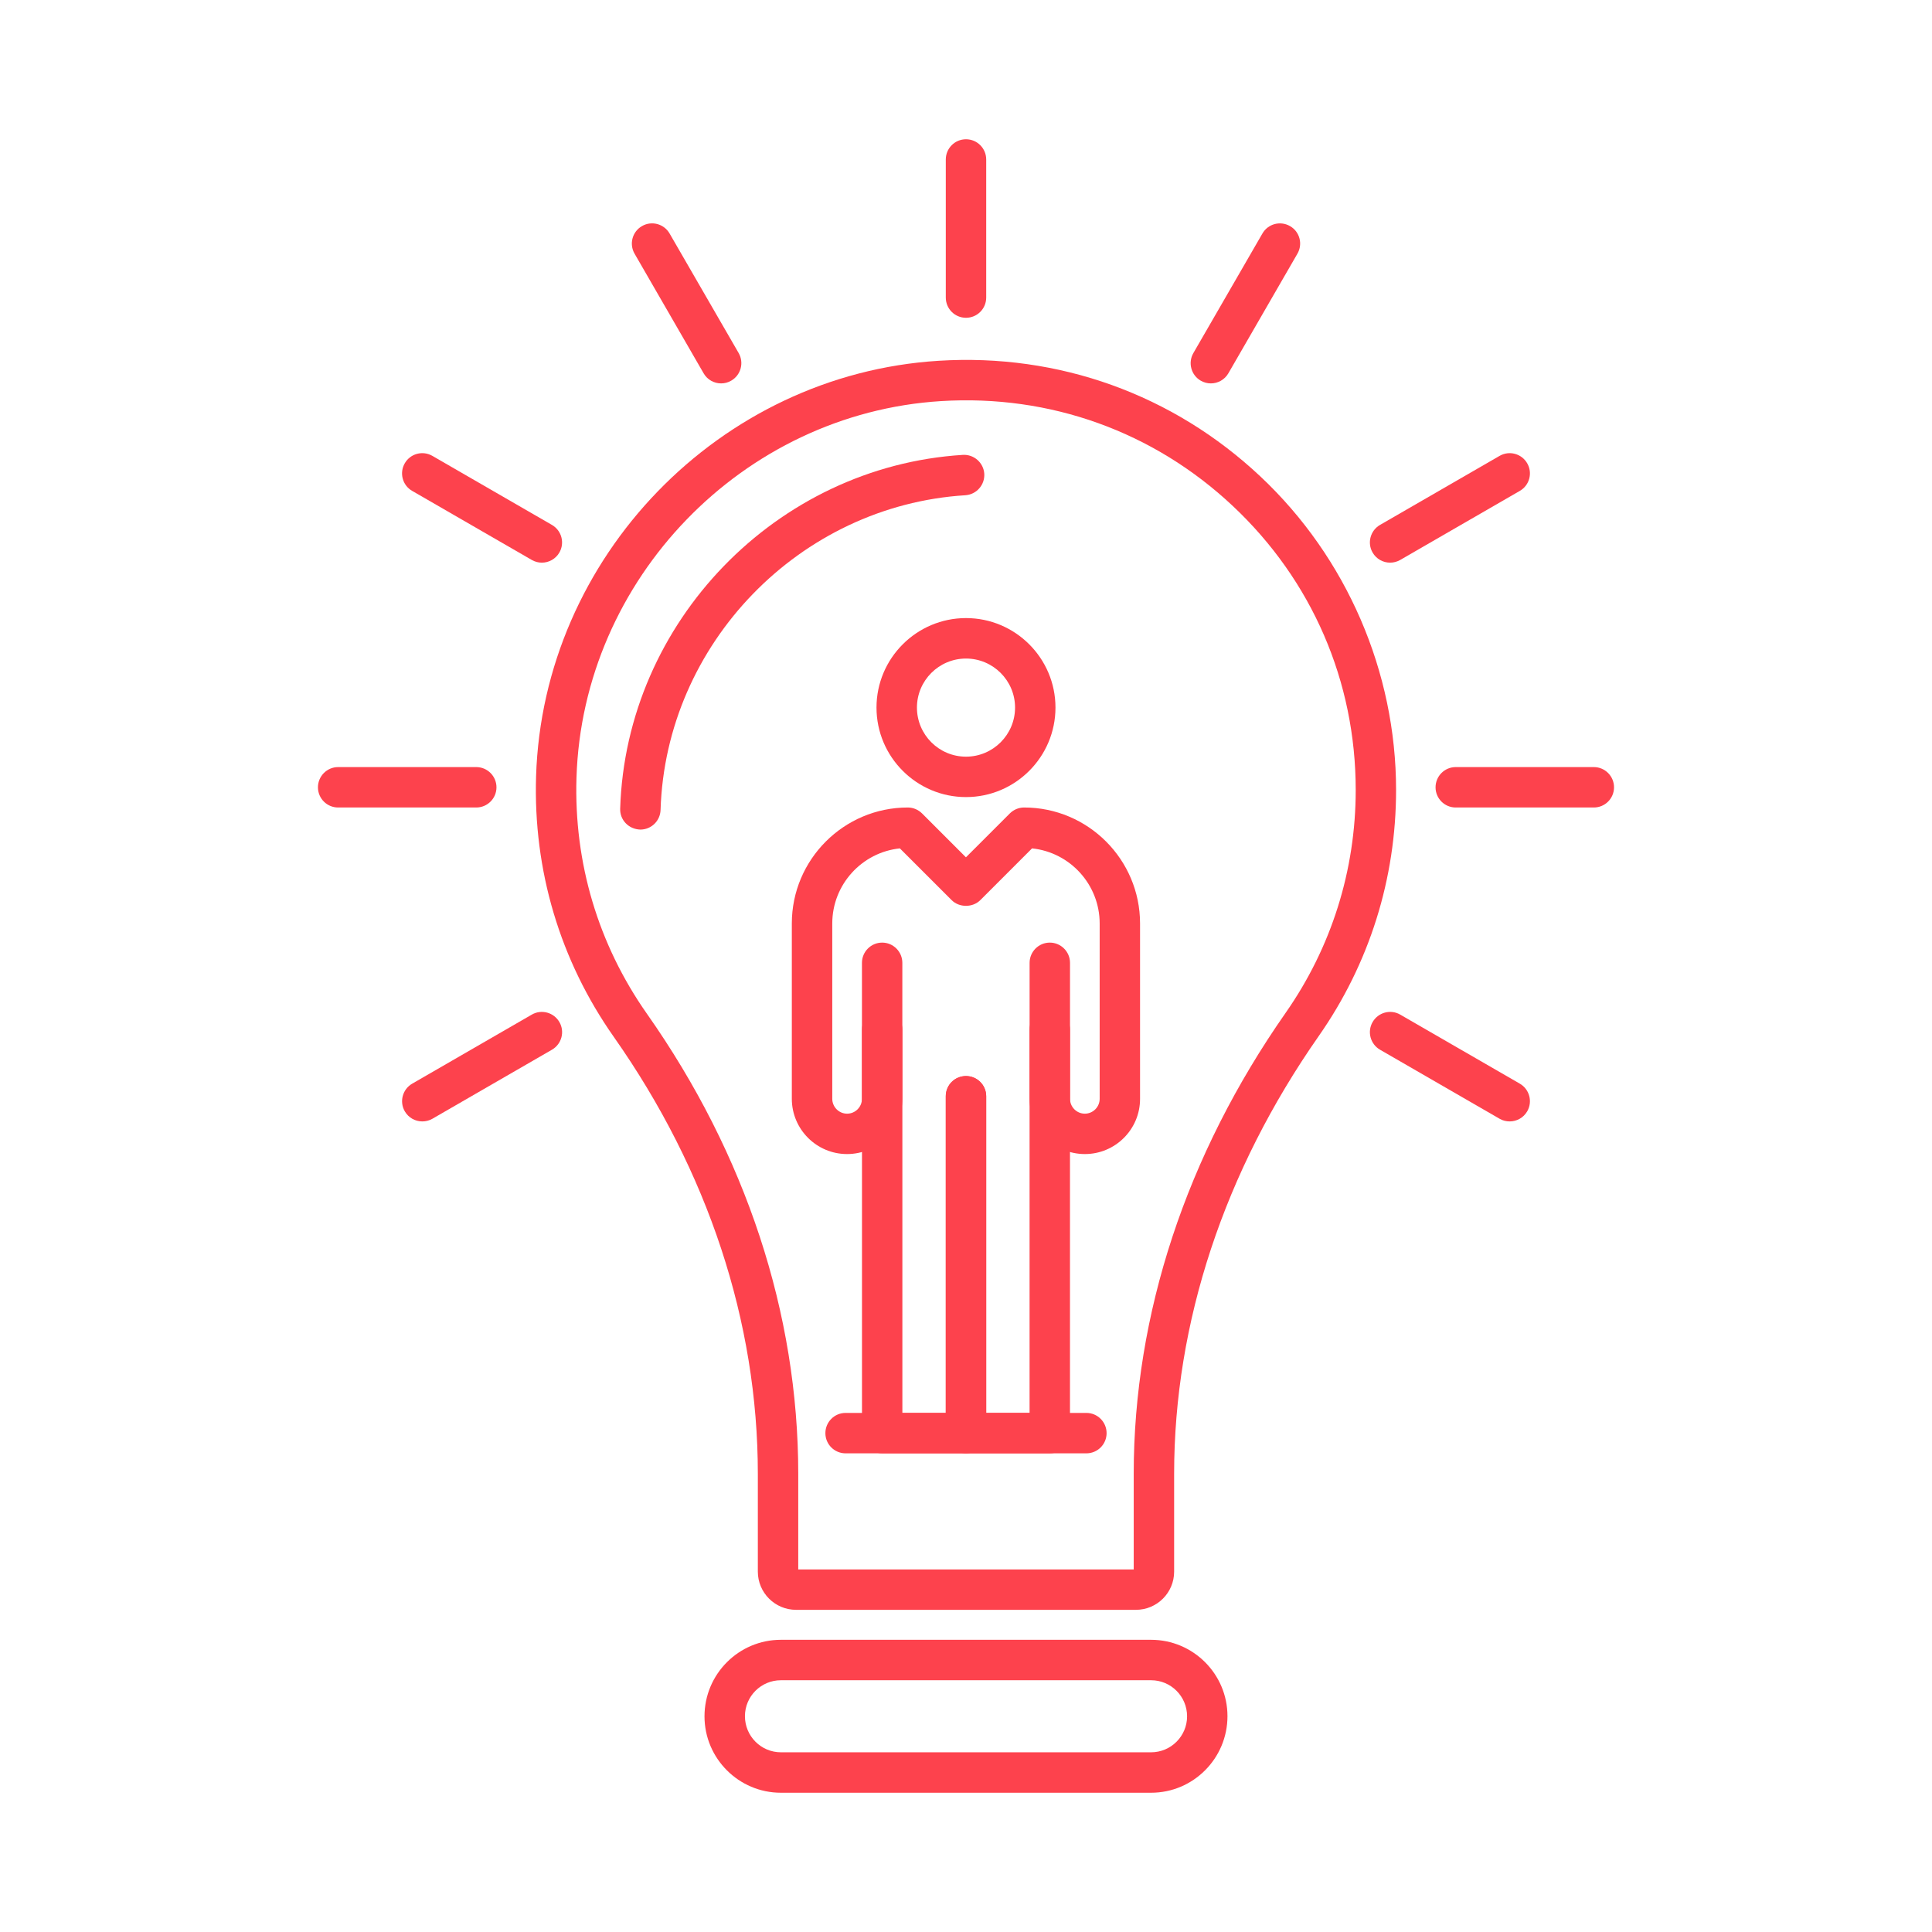 <?xml version="1.0" encoding="utf-8"?>
<!-- Generator: Adobe Illustrator 16.0.0, SVG Export Plug-In . SVG Version: 6.00 Build 0)  -->
<!DOCTYPE svg PUBLIC "-//W3C//DTD SVG 1.1//EN" "http://www.w3.org/Graphics/SVG/1.1/DTD/svg11.dtd">
<svg version="1.1" id="Calque_1" xmlns="http://www.w3.org/2000/svg" xmlns:xlink="http://www.w3.org/1999/xlink" x="0px" y="0px"
	 width="74px" height="74px" viewBox="0 0 74 74" enable-background="new 0 0 74 74" xml:space="preserve">
<g id="health_3_">
	<g>
		
			<polyline fill="none" stroke="#43940F" stroke-width="2" stroke-linecap="round" stroke-linejoin="round" stroke-miterlimit="10" points="
			106.537,83 112.532,80.006 122.532,96.008 117.537,99 		"/>
		<path fill="none" stroke="#43940F" stroke-width="2" stroke-linecap="round" stroke-linejoin="round" stroke-miterlimit="10" d="
			M132.537,82l11.989-0.006c2.207,0,3.996-1.791,3.996-3.998l0,0c0-2.207-1.789-3.996-3.996-3.996l-15.288,0.006
			c-1.77,0-3.507,0.471-5.035,1.361l-9.656,5.635"/>
		<path fill="none" stroke="#43940F" stroke-width="2" stroke-linecap="round" stroke-linejoin="round" stroke-miterlimit="10" d="
			M145.532,82l17.48-7.67c2.031-0.844,4.383,0.131,5.225,2.164l0,0c0.842,2.033-0.131,4.385-2.164,5.227l-17.672,8.488
			c-1.232,0.521-2.561,0.791-3.9,0.791h-15.705c-1.087,0-2.152,0.295-3.084,0.855L122.14,94"/>
	</g>
	<path fill="none" stroke="#43940F" stroke-width="2" stroke-linecap="round" stroke-linejoin="round" stroke-miterlimit="10" d="
		M149.911,80c6.523-5.082,18.625-18.702,18.625-28c0-8.284-6.715-15-15-15c-5.564,0-10.41,3.037-13,7.538
		C137.947,40.037,133.102,37,127.537,37c-8.285,0-15,6.716-15,15c0,6.693,6.271,15.627,12.219,22.002"/>
	
		<polyline fill="none" stroke="#43940F" stroke-width="2" stroke-linecap="round" stroke-linejoin="round" stroke-miterlimit="10" points="
		124.537,63 132.537,63 134.537,59 138.537,67 145.536,51 149.536,63 156.536,63 	"/>
</g>
<g id="car">
	<g id="auto_1_">
		<path fill="none" stroke="#43940F" stroke-width="2" stroke-linecap="round" stroke-linejoin="round" stroke-miterlimit="10" d="
			M85.834-49.051v-2.865c0-1.217-0.223-2.423-0.656-3.56l-0.98-2.575h4.374c0.646,0,1.121-0.602,0.974-1.229l-0.758-3.229
			c-0.213-0.904-1.02-1.543-1.947-1.543h-4.631l-3.842-7.684c-1.017-2.032-3.094-3.316-5.367-3.316H44.666
			c-2.271,0-4.35,1.284-5.365,3.316l-3.842,7.684h-4.631c-0.928,0-1.735,0.639-1.947,1.543l-0.758,3.229
			c-0.147,0.627,0.329,1.229,0.974,1.229h4.374l-0.981,2.575c-0.433,1.137-0.655,2.343-0.655,3.56v9.816
			c0,0.682,0.07,1.363,0.208,2.031l0.792,3.813v6.205c0,0.553,0.448,1,1,1h10c0.552,0,1-0.447,1-1v-5h-4"/>
		
			<line fill="none" stroke="#43940F" stroke-width="2" stroke-linecap="round" stroke-linejoin="round" stroke-miterlimit="10" x1="43.834" y1="-35.051" x2="57.834" y2="-35.051"/>
		
			<polyline fill="none" stroke="#43940F" stroke-width="2" stroke-linecap="round" stroke-linejoin="round" stroke-miterlimit="10" points="
			37.834,-49.051 46.152,-49.051 44.742,-51.87 		"/>
		
			<line fill="none" stroke="#43940F" stroke-width="2" stroke-linecap="round" stroke-linejoin="round" stroke-miterlimit="10" x1="50.834" y1="-42.051" x2="57.834" y2="-42.051"/>
		
			<line fill="none" stroke="#43940F" stroke-width="2" stroke-linecap="round" stroke-linejoin="round" stroke-miterlimit="10" x1="43.834" y1="-61.051" x2="74.834" y2="-61.051"/>
	</g>
	
		<path id="_x3C_Trazado_x3E__10_" fill="none" stroke="#43940F" stroke-width="2" stroke-linecap="round" stroke-linejoin="round" stroke-miterlimit="10" d="
		M73.834-53.051c0,0-6.52,4.679-16,4.873v14.047c0,5.125,2.311,9.975,6.289,13.203l9.711,7.877l9.709-7.877
		c3.979-3.229,6.291-8.078,6.291-13.203v-14.047C80.352-48.373,73.834-53.051,73.834-53.051z"/>
</g>
<g id="home">
	<g>
		
			<polyline fill="none" stroke="#43940F" stroke-width="2" stroke-linecap="round" stroke-linejoin="round" stroke-miterlimit="10" points="
			106.537,1.949 112.533,-1.044 122.533,14.956 117.537,17.949 		"/>
		<path fill="none" stroke="#43940F" stroke-width="2" stroke-linecap="round" stroke-linejoin="round" stroke-miterlimit="10" d="
			M132.537,0.949l11.989-0.007c2.207,0,3.997-1.79,3.997-3.997l0,0c0-2.207-1.79-3.996-3.997-3.996l-15.288,0.007
			c-1.769,0-3.506,0.47-5.034,1.361l-9.656,5.633"/>
		<path fill="none" stroke="#43940F" stroke-width="2" stroke-linecap="round" stroke-linejoin="round" stroke-miterlimit="10" d="
			M145.533,0.949l17.479-7.67c2.032-0.842,4.384,0.132,5.227,2.164l0,0c0.842,2.033-0.132,4.385-2.165,5.227l-17.671,8.486
			c-1.234,0.523-2.562,0.793-3.901,0.793h-15.705c-1.086,0-2.152,0.295-3.084,0.854l-3.572,2.146"/>
	</g>
	<g>
		<g>
			
				<polygon fill="none" stroke="#43940F" stroke-width="2" stroke-linecap="round" stroke-linejoin="round" stroke-miterlimit="10" points="
				142.537,-44.051 116.537,-26.051 116.537,-20.051 123.537,-20.051 123.537,-23.051 142.537,-36.051 161.537,-23.051 
				161.537,-20.051 168.537,-20.051 168.537,-26.051 			"/>
			
				<polyline fill="none" stroke="#43940F" stroke-width="2" stroke-linecap="square" stroke-linejoin="round" stroke-miterlimit="10" points="
				152.537,-42.051 152.537,-44.051 162.537,-44.051 162.537,-35.051 			"/>
		</g>
		
			<line fill="none" stroke="#43940F" stroke-width="2" stroke-linecap="square" stroke-linejoin="round" stroke-miterlimit="10" x1="122.537" y1="-5.051" x2="122.537" y2="-15.051"/>
		
			<line fill="none" stroke="#43940F" stroke-width="2" stroke-linecap="square" stroke-linejoin="round" stroke-miterlimit="10" x1="162.537" y1="-15.051" x2="162.537" y2="-7.051"/>
	</g>
</g>
<g id="human_resources_management">
	<polyline fill="none" stroke="#FD424D" stroke-width="2" stroke-miterlimit="10" points="-71.786,89.061 -71.786,124.578 
		-65.57,124.578 	"/>
	<path fill="none" stroke="#FD424D" stroke-width="2" stroke-miterlimit="10" d="M-71.786,105.043l-4.439-3.552V90.836v-2.664
		c0-2.459,0.821-3.279,2.404-4.212l6.476-2.003h1.778"/>
	<polyline fill="none" stroke="#FD424D" stroke-width="2" stroke-miterlimit="10" points="-59.352,89.061 -59.352,124.578 
		-65.567,124.578 	"/>
	<path fill="none" stroke="#FD424D" stroke-width="2" stroke-miterlimit="10" d="M-59.352,105.043l4.439-3.552V90.836v-2.664
		c0-2.459-0.821-3.279-2.404-4.212l-6.476-2.003h-1.778"/>
	<line fill="none" stroke="#FD424D" stroke-width="2" stroke-miterlimit="10" x1="-65.57" y1="105.043" x2="-65.57" y2="124.578"/>
	<path fill="none" stroke="#FD424D" stroke-width="2" stroke-miterlimit="10" d="M-65.57,81.957c-2.452,0-4.44-2.143-4.44-4.781
		v-3.507c0-2.288,1.99-4.144,4.44-4.144c2.452,0,4.439,1.855,4.439,4.144v3.507C-61.13,79.814-63.117,81.957-65.57,81.957z"/>
	<circle fill="none" stroke="#FD424D" stroke-width="2" stroke-miterlimit="10" cx="-41.595" cy="97.052" r="8.879"/>
	<path fill="none" stroke="#FD424D" stroke-width="2" stroke-miterlimit="10" d="M-41.929,79.293c1.142,0,2.364,0.118,3.441,0.335
		v2.048v0.295c1.673,0.394,3.125,1.074,4.533,1.987l0.204-0.208l1.403-1.449c1.857,1.289,3.46,2.942,4.71,4.86l-1.401,1.448
		l-0.201,0.21c0.883,1.455,1.546,2.962,1.92,4.688h0.285h1.985c0.212,1.112,0.324,2.369,0.324,3.545s-0.112,2.447-0.324,3.559
		h-1.985h-0.285c-0.374,1.726-1.037,3.221-1.92,4.674l0.201,0.208l1.4,1.45c-1.249,1.918-2.852,3.57-4.709,4.857l-1.404-1.446
		l-0.203-0.21c-1.408,0.916-2.86,1.596-4.533,1.989v0.291v2.052c-1.077,0.217-2.3,0.335-3.441,0.335"/>
	<path fill="none" stroke="#FD424D" stroke-width="2" stroke-miterlimit="10" d="M-55.827,107.823
		c1.146,1.545,2.531,2.891,4.097,3.977l1.405-1.446l0.202-0.21c1.409,0.916,2.86,1.596,4.532,1.989v0.291v2.052
		c1.078,0.217,2.301,0.335,3.44,0.335"/>
	<path fill="none" stroke="#FD424D" stroke-width="2" stroke-miterlimit="10" d="M-42.15,79.293c-1.14,0-2.362,0.118-3.44,0.335
		v2.048v0.295c-1.672,0.394-3.123,1.074-4.532,1.987l-0.204-0.208l-1.403-1.449c-0.248,0.172-0.49,0.35-0.729,0.535"/>
</g>
<g>
	<path fill="#FD424D" d="M37,55.666h-3.21c-0.428,0-0.774-0.346-0.774-0.773V39.434c0-0.428,0.346-0.773,0.774-0.773
		c0.427,0,0.773,0.346,0.773,0.773v14.684h1.662V41.988c0-0.428,0.346-0.773,0.774-0.773c0.427,0,0.774,0.346,0.774,0.773v12.904
		C37.774,55.32,37.427,55.666,37,55.666z"/>
	<path fill="#FD424D" d="M41.553,44.203c-1.168,0-2.117-0.949-2.117-2.117v-5.207c0-0.427,0.347-0.775,0.774-0.775
		c0.427,0,0.774,0.349,0.774,0.775v5.207c0,0.314,0.255,0.57,0.568,0.57c0.313,0,0.568-0.256,0.568-0.57v-6.715
		c0-1.491-1.136-2.725-2.59-2.876l-1.984,1.984c-0.29,0.289-0.804,0.289-1.094,0l-1.985-1.984c-1.453,0.151-2.589,1.385-2.589,2.876
		v6.715c0,0.314,0.255,0.57,0.568,0.57c0.314,0,0.569-0.256,0.569-0.57v-5.207c0-0.427,0.346-0.775,0.774-0.775
		c0.427,0,0.773,0.349,0.773,0.775v5.207c0,1.168-0.95,2.117-2.117,2.117c-1.167,0-2.116-0.949-2.116-2.117v-6.715
		c0-2.449,1.992-4.442,4.442-4.442c0.205,0,0.401,0.083,0.547,0.228l1.68,1.68l1.68-1.68c0.146-0.145,0.342-0.228,0.548-0.228
		c2.449,0,4.441,1.993,4.441,4.442v6.715C43.669,43.254,42.72,44.203,41.553,44.203z"/>
	<path fill="#FD424D" d="M40.21,55.666H37c-0.428,0-0.774-0.346-0.774-0.773V41.988c0-0.428,0.346-0.773,0.774-0.773
		c0.427,0,0.774,0.346,0.774,0.773v12.129h1.661V39.434c0-0.428,0.347-0.773,0.774-0.773c0.427,0,0.774,0.346,0.774,0.773v15.459
		C40.984,55.32,40.637,55.666,40.21,55.666z"/>
	<path fill="#FD424D" d="M37,30.53c-1.89,0-3.428-1.538-3.428-3.429c0-1.889,1.538-3.427,3.428-3.427s3.427,1.538,3.427,3.427
		C40.427,28.992,38.89,30.53,37,30.53z M37,25.224c-1.037,0-1.879,0.843-1.879,1.878c0,1.037,0.842,1.88,1.879,1.88
		c1.035,0,1.879-0.843,1.879-1.88C38.879,26.067,38.035,25.224,37,25.224z"/>
	<path fill="#FD424D" d="M43.51,61.66H30.49c-0.807,0-1.463-0.656-1.463-1.463v-3.746c0-5.816-1.907-11.602-5.516-16.734
		c-2.061-2.931-3.09-6.383-2.978-9.981c0.261-8.406,7.031-15.396,15.415-15.917c4.604-0.289,8.984,1.287,12.331,4.433
		c3.302,3.104,5.194,7.48,5.194,12.009c0,3.395-1.024,6.653-2.964,9.425c-3.622,5.18-5.537,10.977-5.537,16.766v3.746
		C44.973,61.004,44.316,61.66,43.51,61.66z M30.575,60.113h12.849v-3.662c0-6.109,2.012-12.213,5.817-17.654
		c1.756-2.51,2.686-5.463,2.686-8.537c0-4.164-1.672-8.028-4.708-10.88c-3.032-2.849-6.998-4.276-11.175-4.017
		c-7.593,0.471-13.726,6.806-13.963,14.421c-0.102,3.261,0.831,6.388,2.697,9.044c3.793,5.393,5.797,11.488,5.797,17.623V60.113z"/>
	<path fill="#FD424D" d="M24.527,31.775c-0.452-0.013-0.787-0.372-0.773-0.799c0.222-7.155,5.987-13.109,13.125-13.553
		c0.421-0.026,0.794,0.297,0.821,0.724c0.025,0.427-0.299,0.794-0.726,0.822c-6.348,0.395-11.476,5.689-11.673,12.055
		C25.288,31.443,24.945,31.775,24.527,31.775z"/>
	<path fill="#FD424D" d="M44.09,68.666H29.909c-1.612,0-2.925-1.314-2.925-2.926c0-1.619,1.313-2.932,2.925-2.932H44.09
		c1.613,0,2.925,1.313,2.925,2.926C47.015,67.352,45.703,68.666,44.09,68.666z M29.909,64.357c-0.758,0-1.376,0.617-1.376,1.377
		c0,0.764,0.618,1.383,1.376,1.383H44.09c0.76,0,1.378-0.619,1.378-1.377c0-0.766-0.618-1.383-1.378-1.383H29.909z"/>
	<path fill="#FD424D" d="M41.612,55.666h-9.225c-0.427,0-0.773-0.346-0.773-0.773s0.346-0.775,0.773-0.775h9.225
		c0.427,0,0.773,0.348,0.773,0.775S42.039,55.666,41.612,55.666z"/>
	<path fill="#FD424D" d="M37,12.172c-0.428,0-0.774-0.346-0.774-0.775V6.109c0-0.428,0.346-0.775,0.774-0.775
		c0.427,0,0.774,0.347,0.774,0.775v5.288C37.774,11.826,37.427,12.172,37,12.172z"/>
	<path fill="#FD424D" d="M46.378,14.685c-0.131,0-0.265-0.034-0.387-0.104c-0.37-0.215-0.496-0.688-0.282-1.058l2.645-4.58
		c0.213-0.37,0.686-0.497,1.058-0.282c0.37,0.212,0.497,0.686,0.282,1.056l-2.645,4.582C46.905,14.547,46.646,14.685,46.378,14.685z
		"/>
	<path fill="#FD424D" d="M53.245,21.551c-0.268,0-0.527-0.138-0.671-0.387c-0.214-0.37-0.087-0.843,0.283-1.058l4.581-2.645
		c0.37-0.214,0.844-0.087,1.058,0.285c0.214,0.37,0.087,0.843-0.283,1.056l-4.581,2.645C53.51,21.517,53.376,21.551,53.245,21.551z"
		/>
	<path fill="#FD424D" d="M61.047,30.929h-5.289c-0.428,0-0.773-0.346-0.773-0.773c0-0.427,0.346-0.775,0.773-0.775h5.289
		c0.428,0,0.774,0.348,0.774,0.775C61.821,30.583,61.475,30.929,61.047,30.929z"/>
	<path fill="#FD424D" d="M57.825,42.953c-0.132,0-0.265-0.031-0.387-0.102l-4.581-2.645c-0.37-0.215-0.497-0.689-0.283-1.059
		s0.687-0.5,1.058-0.285l4.581,2.645c0.37,0.215,0.497,0.689,0.283,1.059C58.353,42.814,58.092,42.953,57.825,42.953z"/>
	<path fill="#FD424D" d="M16.175,42.953c-0.268,0-0.528-0.139-0.671-0.387c-0.213-0.369-0.087-0.844,0.284-1.059l4.581-2.645
		c0.371-0.215,0.843-0.084,1.057,0.285s0.087,0.844-0.284,1.059l-4.58,2.645C16.439,42.922,16.305,42.953,16.175,42.953z"/>
	<path fill="#FD424D" d="M18.242,30.929h-5.29c-0.428,0-0.774-0.346-0.774-0.773c0-0.427,0.346-0.775,0.774-0.775h5.29
		c0.427,0,0.774,0.348,0.774,0.775C19.016,30.583,18.668,30.929,18.242,30.929z"/>
	<path fill="#FD424D" d="M20.753,21.551c-0.13,0-0.263-0.034-0.385-0.104l-4.581-2.645c-0.371-0.212-0.497-0.686-0.284-1.056
		c0.213-0.372,0.686-0.499,1.058-0.285l4.58,2.645c0.371,0.215,0.497,0.688,0.284,1.058C21.281,21.413,21.021,21.551,20.753,21.551z
		"/>
	<path fill="#FD424D" d="M27.621,14.685c-0.268,0-0.528-0.138-0.671-0.387l-2.645-4.582c-0.213-0.37-0.087-0.843,0.284-1.056
		c0.37-0.215,0.843-0.087,1.057,0.282l2.646,4.58c0.213,0.37,0.087,0.843-0.284,1.058C27.886,14.651,27.753,14.685,27.621,14.685z"
		/>
</g>
<g>
	<g>
		<polyline fill="none" stroke="#FD424D" stroke-width="2" stroke-miterlimit="10" points="-85.871,36.021 -85.871,24.968 
			-77.247,24.968 -77.247,36.021 		"/>
		<polyline fill="none" stroke="#FD424D" stroke-width="2" stroke-miterlimit="10" points="-77.247,37.22 -77.247,17.551 
			-68.624,17.551 -68.624,37.22 		"/>
		<polyline fill="none" stroke="#FD424D" stroke-width="2" stroke-miterlimit="10" points="-68.624,37.22 -68.624,10.135 
			-60,10.135 -60,37.22 		"/>
	</g>
	<g>
		<g>
			<path fill="none" stroke="#FD424D" stroke-width="2" stroke-miterlimit="10" d="M-65.405,41.096c0,0,6.42-5.057,10.418-8.133
				c4.205-3.234,7.472-1.864,10.104,0.834l-20.048,19.346h-25.987"/>
			<path fill="none" stroke="#FD424D" stroke-width="2" stroke-miterlimit="10" d="M-100.61,44.316
				c4.925-6.331,8.831-8.746,13.695-8.746c4.07,0,6.237,0.491,9.708,2.88c2.659,0,6.252,0,7.449,0s5.146,0.543,5.146,6.51h-15.68"/>
			<path fill="none" stroke="#FD424D" stroke-width="2" stroke-miterlimit="10" d="M-65.405,41.096c0,0,6.42-5.057,10.418-8.133
				c4.205-3.234,7.472-1.864,10.104,0.834l-20.048,19.346h-25.987"/>
			<path fill="none" stroke="#FD424D" stroke-width="2" stroke-miterlimit="10" d="M-100.61,44.316
				c4.925-6.331,8.831-8.746,13.695-8.746c4.07,0,6.237,0.491,9.708,2.88c2.659,0,6.252,0,7.449,0s5.146,0.543,5.146,6.51h-15.68"/>
			<polyline fill="none" stroke="#FD424D" stroke-width="2" stroke-miterlimit="10" points="-108.899,46.762 -103.021,40.738 
				-86.333,57.842 -92.211,63.865 			"/>
		</g>
		<path fill="none" stroke="#FD424D" stroke-width="2" stroke-miterlimit="10" d="M-103.281,48.672
			c-0.599,0.613-0.599,1.609,0,2.225c0.599,0.613,1.571,0.613,2.17,0c0.599-0.615,0.599-1.611,0-2.225
			C-101.71,48.057-102.682,48.057-103.281,48.672z"/>
	</g>
</g>
</svg>
